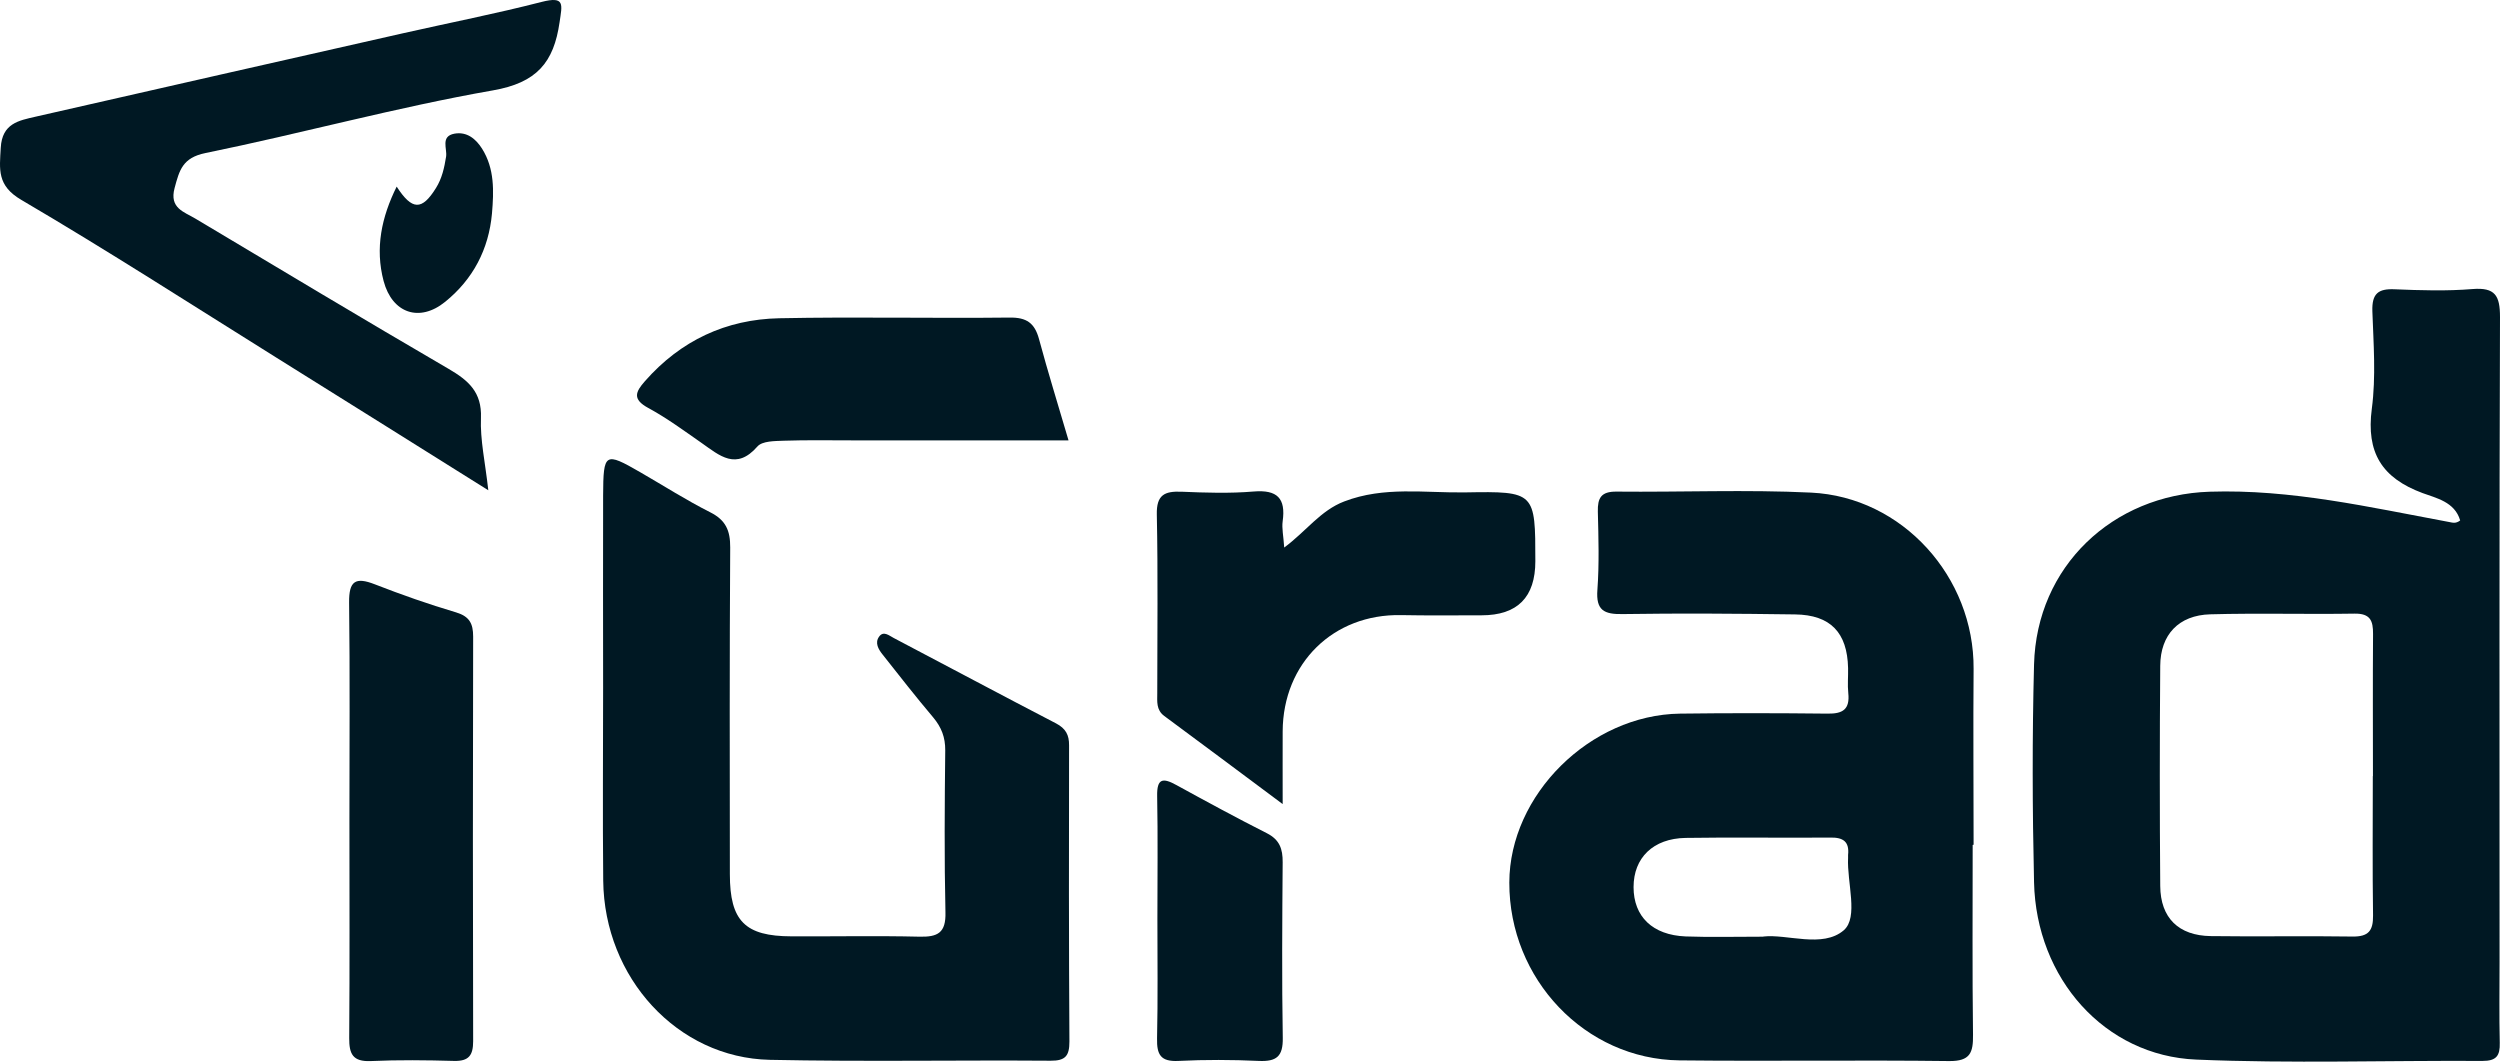 <svg width="73" height="31" viewBox="0 0 73 31" fill="none" xmlns="http://www.w3.org/2000/svg">
<path d="M71.836 15.194C71.677 14.652 71.133 14.544 70.737 14.397C69.553 13.957 69.088 13.218 69.257 11.935C69.381 11.001 69.306 10.034 69.273 9.087C69.257 8.577 69.439 8.424 69.927 8.447C70.685 8.479 71.446 8.502 72.2 8.44C72.857 8.388 73 8.63 73 9.257C72.977 15.534 72.987 21.811 72.987 28.089C72.987 28.876 72.974 29.666 72.993 30.453C73.003 30.829 72.893 30.979 72.493 30.979C69.706 30.963 66.912 31.058 64.129 30.94C61.456 30.829 59.456 28.572 59.394 25.76C59.345 23.64 59.339 21.521 59.394 19.401C59.469 16.543 61.684 14.45 64.522 14.358C66.903 14.28 69.192 14.812 71.501 15.24C71.612 15.26 71.703 15.299 71.836 15.198V15.194ZM69.29 22.664C69.29 21.279 69.283 19.898 69.293 18.513C69.296 18.124 69.212 17.912 68.756 17.918C67.352 17.941 65.944 17.899 64.539 17.938C63.618 17.964 63.085 18.532 63.079 19.44C63.062 21.583 63.062 23.729 63.079 25.871C63.085 26.802 63.615 27.321 64.555 27.334C65.934 27.354 67.312 27.325 68.691 27.347C69.16 27.354 69.299 27.178 69.293 26.73C69.273 25.375 69.286 24.016 69.286 22.661L69.29 22.664Z" fill="#001823"/>
<path d="M57.602 24.672C57.602 26.521 57.589 28.37 57.612 30.215C57.619 30.738 57.531 30.989 56.916 30.983C54.292 30.95 51.665 30.992 49.04 30.963C46.283 30.93 44.065 28.588 44.072 25.77C44.078 23.209 46.429 20.874 49.057 20.838C50.491 20.819 51.925 20.822 53.362 20.838C53.811 20.845 54.019 20.714 53.97 20.24C53.944 19.999 53.97 19.75 53.964 19.506C53.941 18.47 53.45 17.954 52.416 17.941C50.738 17.918 49.06 17.905 47.382 17.931C46.839 17.941 46.598 17.823 46.644 17.223C46.699 16.465 46.676 15.701 46.657 14.94C46.647 14.538 46.754 14.352 47.197 14.355C49.092 14.374 50.988 14.293 52.881 14.384C55.554 14.512 57.648 16.85 57.629 19.532C57.615 21.243 57.629 22.954 57.629 24.669C57.622 24.669 57.619 24.669 57.612 24.669L57.602 24.672ZM51.486 27.347C52.182 27.266 53.219 27.694 53.837 27.165C54.276 26.786 53.928 25.773 53.964 25.048C53.964 25.022 53.964 24.993 53.964 24.966C54.006 24.571 53.817 24.45 53.443 24.457C52.035 24.47 50.63 24.444 49.222 24.467C48.27 24.483 47.7 25.048 47.7 25.904C47.7 26.763 48.253 27.305 49.222 27.344C49.925 27.37 50.63 27.351 51.489 27.351L51.486 27.347Z" fill="#001823"/>
<path d="M17.611 20.093C17.611 18.219 17.605 16.341 17.611 14.466C17.618 13.215 17.66 13.192 18.697 13.79C19.377 14.182 20.04 14.606 20.739 14.959C21.195 15.188 21.325 15.495 21.322 15.988C21.302 19.169 21.308 22.35 21.312 25.528C21.312 26.893 21.754 27.338 23.11 27.341C24.355 27.347 25.601 27.321 26.846 27.351C27.383 27.364 27.624 27.24 27.607 26.639C27.572 25.064 27.584 23.487 27.601 21.909C27.604 21.53 27.49 21.237 27.25 20.949C26.742 20.348 26.258 19.728 25.77 19.11C25.65 18.96 25.539 18.771 25.669 18.591C25.799 18.408 25.965 18.562 26.098 18.63C27.679 19.46 29.253 20.302 30.84 21.125C31.119 21.273 31.22 21.459 31.217 21.766C31.21 24.646 31.21 27.53 31.227 30.411C31.227 30.826 31.116 30.976 30.68 30.973C27.945 30.953 25.211 31.005 22.476 30.947C19.78 30.888 17.644 28.549 17.614 25.714C17.595 23.84 17.611 21.962 17.611 20.087V20.093Z" fill="#001823"/>
<path d="M14.258 14.316C12.109 12.97 10.096 11.706 8.08 10.449C5.602 8.901 3.144 7.317 0.623 5.837C-0.092 5.419 -0.014 4.949 0.022 4.315C0.061 3.603 0.545 3.521 1.04 3.407C4.62 2.591 8.203 1.777 11.787 0.967C13.13 0.664 14.483 0.399 15.816 0.056C16.506 -0.12 16.414 0.131 16.34 0.647C16.171 1.826 15.673 2.417 14.389 2.64C11.572 3.133 8.805 3.897 5.999 4.469C5.329 4.606 5.238 4.971 5.098 5.491C4.939 6.082 5.378 6.186 5.703 6.382C8.164 7.852 10.623 9.328 13.101 10.772C13.676 11.108 14.073 11.448 14.044 12.203C14.018 12.843 14.167 13.493 14.258 14.312V14.316Z" fill="#001823"/>
<path d="M37.447 23.474C36.196 22.543 35.1 21.72 33.997 20.907C33.757 20.73 33.792 20.482 33.792 20.244C33.792 18.503 33.815 16.765 33.779 15.024C33.766 14.45 34.004 14.339 34.498 14.358C35.2 14.388 35.909 14.411 36.608 14.352C37.295 14.296 37.548 14.548 37.454 15.22C37.425 15.43 37.477 15.645 37.499 15.988C38.14 15.514 38.556 14.907 39.252 14.642C40.416 14.195 41.61 14.397 42.787 14.378C44.829 14.342 44.832 14.368 44.832 16.387C44.832 17.44 44.309 17.967 43.262 17.967C42.478 17.967 41.691 17.977 40.907 17.961C38.934 17.925 37.464 19.362 37.454 21.354C37.451 21.998 37.454 22.644 37.454 23.477L37.447 23.474Z" fill="#001823"/>
<path d="M10.203 23.951C10.203 21.831 10.22 19.715 10.194 17.595C10.187 16.965 10.376 16.84 10.945 17.062C11.725 17.366 12.515 17.644 13.319 17.882C13.709 18 13.816 18.209 13.816 18.588C13.806 22.527 13.806 26.466 13.816 30.401C13.816 30.813 13.693 30.989 13.26 30.979C12.45 30.956 11.637 30.947 10.825 30.983C10.298 31.005 10.194 30.773 10.197 30.31C10.213 28.19 10.203 26.074 10.203 23.954V23.951Z" fill="#001823"/>
<path d="M31.201 12.859C29.061 12.859 26.989 12.859 24.915 12.859C24.238 12.859 23.562 12.846 22.889 12.869C22.625 12.879 22.261 12.875 22.118 13.036C21.497 13.748 21.012 13.303 20.486 12.934C19.975 12.578 19.471 12.206 18.928 11.912C18.46 11.657 18.554 11.445 18.834 11.128C19.878 9.942 21.201 9.325 22.752 9.293C24.993 9.247 27.24 9.299 29.48 9.273C29.978 9.266 30.212 9.433 30.339 9.9C30.599 10.864 30.895 11.817 31.201 12.859Z" fill="#001823"/>
<path d="M33.796 26.825C33.796 25.633 33.812 24.437 33.789 23.245C33.779 22.726 33.955 22.706 34.348 22.922C35.223 23.402 36.101 23.879 36.992 24.33C37.366 24.519 37.457 24.79 37.454 25.179C37.441 26.887 37.428 28.595 37.457 30.303C37.467 30.849 37.275 31.002 36.758 30.979C35.978 30.943 35.191 30.94 34.41 30.979C33.89 31.005 33.776 30.796 33.786 30.323C33.812 29.157 33.796 27.991 33.796 26.825Z" fill="#001823"/>
<path d="M11.582 5.448C12.034 6.147 12.32 6.151 12.73 5.491C12.906 5.21 12.974 4.9 13.026 4.573C13.062 4.341 12.857 3.979 13.27 3.903C13.634 3.838 13.894 4.054 14.076 4.341C14.444 4.926 14.421 5.579 14.366 6.232C14.271 7.284 13.81 8.156 13 8.812C12.249 9.423 11.452 9.146 11.202 8.208C10.948 7.248 11.14 6.34 11.585 5.445L11.582 5.448Z" fill="#001823"/>
</svg>

